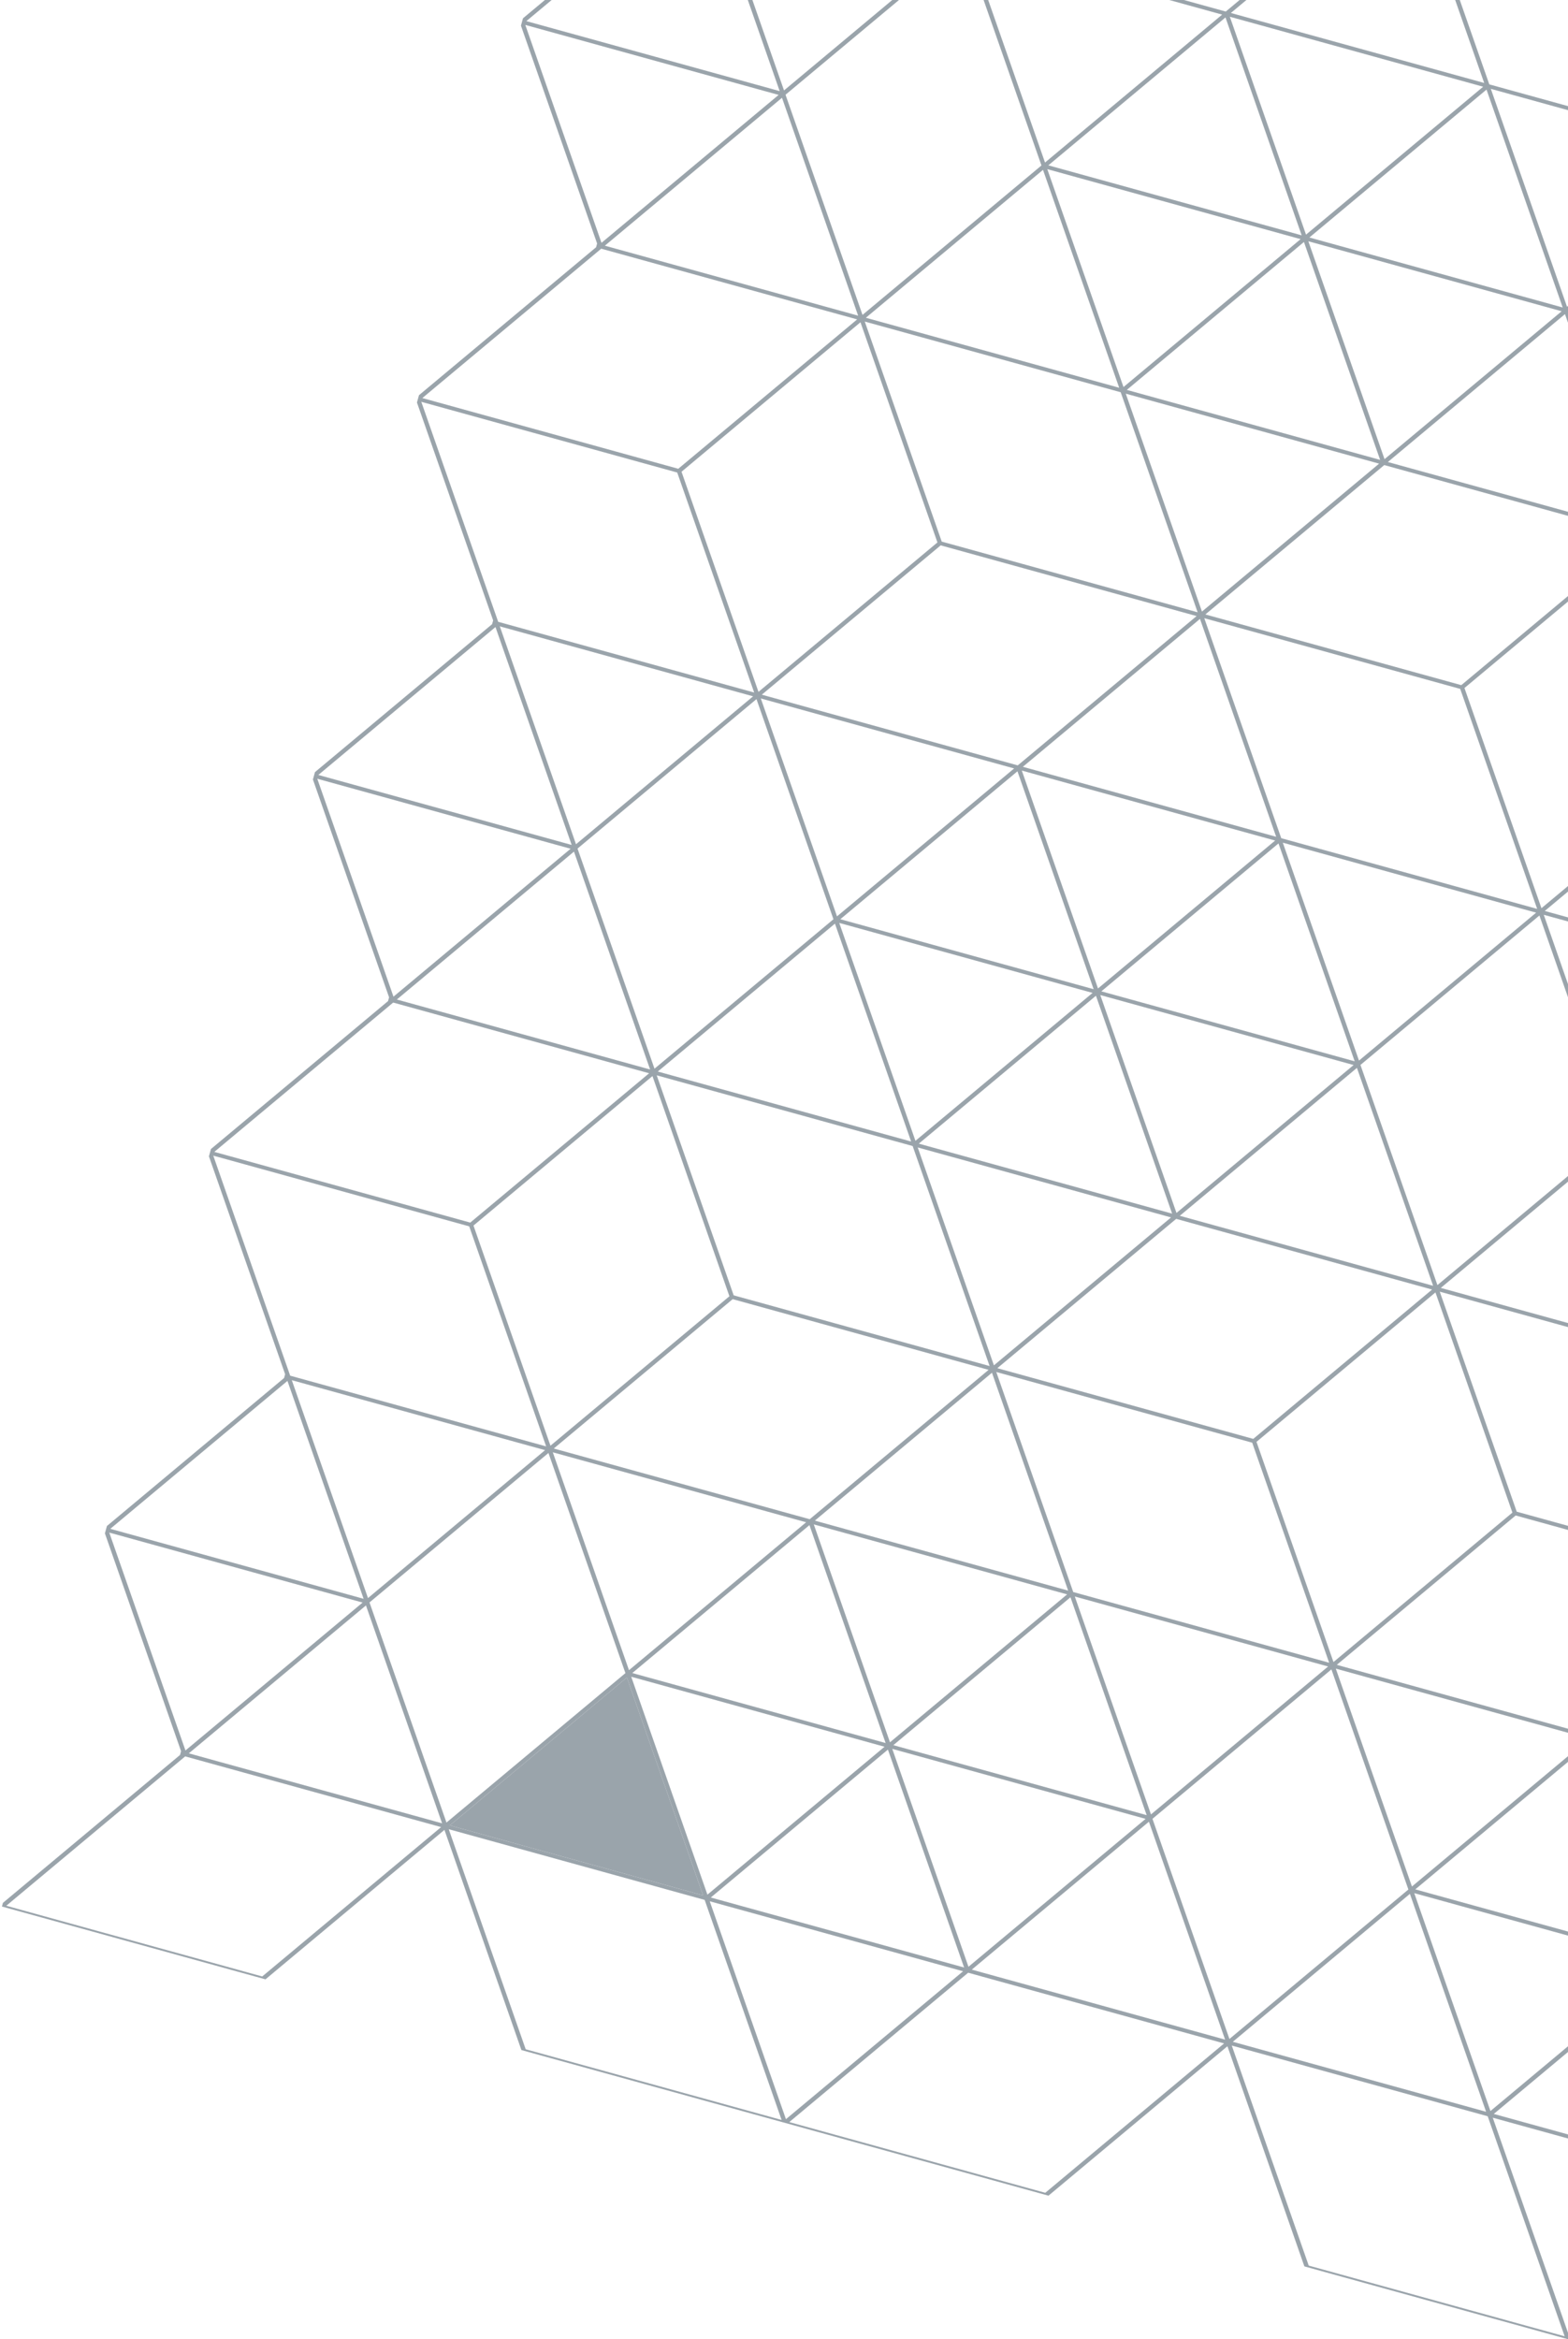 <?xml version="1.0" encoding="UTF-8"?> <svg xmlns="http://www.w3.org/2000/svg" width="662" height="987" viewBox="0 0 662 987" fill="none"><g opacity="0.6" clip-path="url(#clip0_1_8)"><path d="M264.284 -149.769L263.855 -148.214L263.86 -148.23L296.021 -56.276L295.583 -54.69L220.8 7.718L219.941 10.828L252.093 102.745L251.655 104.331L176.89 166.744L176.46 168.299L176.031 169.854L176.036 169.838L208.201 261.776L207.763 263.363L132.976 325.786L132.117 328.895L164.269 420.813L163.831 422.399L89.066 484.812L88.636 486.367L88.207 487.921L88.212 487.906L120.377 579.844L119.939 581.43L45.147 643.87L44.289 646.979L76.441 738.897L76.003 740.483L1.242 802.88L0.813 804.435L112.085 835.159L187.642 772.094L220.134 864.993L330.325 895.419L440.517 925.845L442.66 926.437L518.212 863.387L550.704 956.286L661.977 987.011L662.406 985.456L630.236 893.533L683.711 908.299L684.149 906.712L630.674 891.947L705.458 829.539L706.316 826.43L674.164 734.513L727.639 749.278L728.077 747.692L674.602 732.926L749.367 670.513L749.797 668.959L750.226 667.404L750.221 667.42L718.056 575.481L771.53 590.247L771.968 588.66L718.494 573.895L793.277 511.487L794.136 508.378L761.984 416.461L815.458 431.226L815.896 429.639L762.422 414.874L837.187 352.461L837.616 350.907L838.045 349.352L838.041 349.368L805.875 257.429L859.35 272.195L859.788 270.608L806.313 255.843L881.097 193.435L881.955 190.326L849.803 98.409L903.278 113.174L903.716 111.588L850.241 96.822L925.024 34.346L925.453 32.791L814.181 2.067L738.624 65.132L706.151 -27.762L595.959 -58.188L483.624 -89.206L408.072 -26.156L375.557 -119.045L264.284 -149.769ZM222.224 8.914L297.008 -53.494L329.173 38.445L222.224 8.914ZM298.844 -53.789L405.775 -24.264L331.01 38.149L298.844 -53.789ZM221.782 10.516L328.731 40.047L253.947 102.455L221.782 10.516ZM255.368 103.666L330.151 41.258L362.299 133.192L255.368 103.666ZM475.733 164.513L550.516 102.105L582.682 194.044L475.733 164.513ZM505.638 258.354L397.59 228.52L365.103 135.674L473.151 165.508L505.638 258.354ZM475.295 166.099L582.244 195.63L507.461 258.038L475.295 166.099ZM584.406 196.227L692.454 226.061L616.948 289.089L508.899 259.255L584.424 196.232L584.406 196.227ZM585.943 194.944L660.726 132.536L692.892 224.474L585.943 194.944ZM584.541 193.737L552.375 101.799L659.325 131.329L584.541 193.737ZM474.331 163.307L442.165 71.368L549.114 100.899L474.331 163.307ZM472.513 163.607L365.564 134.076L440.347 71.668L472.513 163.607ZM178.31 167.956L253.835 104.933L361.883 134.767L286.358 197.79L178.31 167.956ZM363.285 135.974L395.777 228.873L320.225 291.923L287.729 199.039L363.285 135.974ZM431.841 323.544L506.625 261.136L538.791 353.075L431.841 323.544ZM429.563 325.442L461.728 417.38L354.779 387.85L429.563 325.442ZM353.377 386.643L321.212 294.705L428.161 324.235L353.377 386.643ZM431.403 325.13L538.353 354.661L463.569 417.069L431.403 325.13ZM539.773 355.873L571.939 447.811L464.989 418.28L539.773 355.873ZM541.595 355.556L648.544 385.087L573.761 447.495L541.595 355.556ZM540.934 353.666L508.443 260.836L616.491 290.67L648.982 383.5L540.934 353.666ZM429.68 322.947L321.631 293.113L397.152 230.106L505.2 259.94L429.68 322.947ZM210.34 262.384L177.872 169.542L285.92 199.376L318.411 292.207L210.363 262.373L210.34 262.384ZM317.951 293.804L243.186 356.217L211.02 264.279L317.951 293.804ZM134.4 326.982L209.184 264.574L241.349 356.513L134.4 326.982ZM243.823 358.049L319.38 294.984L351.876 387.867L276.324 450.917L243.828 358.033L243.823 358.049ZM352.509 389.715L384.675 481.654L277.726 452.123L352.509 389.715ZM462.701 420.141L494.867 512.08L387.918 482.549L462.701 420.141ZM417.805 576.385L309.756 546.551L277.265 453.72L385.314 483.554L417.805 576.385ZM387.457 484.146L494.406 513.677L419.623 576.085L387.457 484.146ZM496.568 514.274L604.616 544.108L529.114 607.12L421.066 577.286L496.586 514.279L496.568 514.274ZM498.105 512.991L572.888 450.583L605.054 542.521L498.105 512.991ZM496.703 511.784L464.537 419.846L571.487 449.376L496.703 511.784ZM386.493 481.353L354.327 389.415L461.277 418.945L386.493 481.353ZM133.958 328.584L240.907 358.115L166.124 420.523L133.958 328.584ZM167.544 421.734L242.327 359.326L274.475 451.26L167.544 421.734ZM90.486 486.024L166.007 423.017L274.055 452.851L198.534 515.858L90.486 486.024ZM275.461 454.042L307.953 546.941L232.401 609.99L199.905 517.107L275.461 454.042ZM344.017 641.612L418.801 579.204L450.967 671.142L344.017 641.612ZM341.739 643.51L373.905 735.448L266.955 705.917L341.739 643.51ZM265.553 704.711L233.388 612.772L340.337 642.303L265.553 704.711ZM343.579 643.198L450.529 672.729L375.745 735.137L343.579 643.198ZM451.949 673.94L484.115 765.879L377.165 736.348L451.949 673.94ZM453.771 673.624L560.72 703.155L485.937 765.563L453.771 673.624ZM453.11 671.734L420.623 578.888L528.672 608.722L561.158 701.568L453.11 671.734ZM341.856 641.015L233.807 611.181L309.332 548.158L417.381 577.992L341.856 641.015ZM122.516 580.452L90.048 487.61L198.096 517.444L230.583 610.291L122.535 580.457L122.516 580.452ZM230.127 611.872L155.362 674.285L123.196 582.347L230.127 611.872ZM46.572 645.066L121.355 582.658L153.521 674.596L46.572 645.066ZM155.995 676.133L231.551 613.068L264.048 705.951L188.496 769.001L155.999 676.117L155.995 676.133ZM406.601 831.75L331.817 894.158L299.651 802.219L406.601 831.75ZM264.681 707.799L296.847 799.738L189.898 770.207L264.681 707.799ZM374.873 738.225L407.039 830.163L300.089 800.633L374.873 738.225ZM410.281 831.059L485.065 768.651L517.23 860.589L410.281 831.059ZM408.879 829.852L376.713 737.914L483.663 767.444L408.879 829.852ZM298.669 799.421L266.503 707.483L373.453 737.013L298.669 799.421ZM46.134 646.652L153.083 676.183L78.3 738.591L46.134 646.652ZM79.72 739.802L154.503 677.394L186.651 769.328L79.72 739.802ZM110.706 833.942L2.658 804.108L78.183 741.085L186.231 770.919L110.706 833.942ZM221.942 864.656L189.455 771.809L297.504 801.643L329.99 894.49L221.942 864.656ZM441.281 925.219L333.233 895.385L408.758 832.362L516.806 862.196L441.3 925.224L441.281 925.219ZM628.097 892.926L660.584 985.772L552.536 955.938L520.049 863.092L628.097 892.926ZM520.487 861.505L595.252 799.092L627.418 891.031L520.487 861.505ZM704.042 828.312L629.258 890.72L597.093 798.781L704.042 828.312ZM594.619 797.245L519.062 860.31L486.566 767.426L562.118 704.377L594.614 797.26L594.619 797.245ZM704.48 826.725L597.531 797.195L672.314 734.787L704.48 826.725ZM670.894 733.575L596.11 795.983L563.963 704.05L670.894 733.575ZM747.956 669.27L672.431 732.293L564.383 702.459L639.908 639.436L747.956 669.27ZM562.981 701.252L530.484 608.369L606.036 545.319L638.528 638.219L562.972 701.284L562.981 701.252ZM715.907 574.837L748.398 667.668L640.35 637.834L607.859 545.003L715.907 574.837ZM608.297 543.417L683.062 481.004L715.228 572.942L608.297 543.417ZM791.852 510.223L717.068 572.631L684.903 480.692L791.852 510.223ZM682.429 479.156L606.872 542.221L574.376 449.338L649.928 386.288L682.424 479.172L682.429 479.156ZM792.29 508.637L685.341 479.106L760.124 416.698L792.29 508.637ZM758.699 415.502L683.916 477.91L651.769 385.977L758.699 415.502ZM835.762 351.197L760.241 414.204L652.193 384.37L727.713 321.363L835.762 351.197ZM650.786 383.179L618.29 290.296L693.842 227.246L726.334 320.146L650.778 383.211L650.786 383.179ZM803.713 256.764L836.2 349.611L728.151 319.777L695.664 226.93L803.713 256.764ZM696.102 225.344L770.868 162.931L803.033 254.869L696.102 225.344ZM879.657 192.15L804.874 254.558L772.708 162.62L879.657 192.15ZM880.095 190.564L773.146 161.033L847.93 98.625L880.095 190.564ZM846.51 97.414L771.726 159.822L739.579 67.888L846.51 97.414ZM815.574 3.305L923.622 33.139L848.097 96.162L740.049 66.328L815.574 3.305ZM770.285 161.114L694.733 224.163L662.236 131.28L737.789 68.231L770.285 161.114ZM517.391 7.358L549.557 99.296L442.608 69.766L517.391 7.358ZM441.201 68.575L409.036 -23.363L515.985 6.167L441.201 68.575ZM519.227 7.063L626.177 36.593L551.393 99.001L519.227 7.063ZM627.597 37.805L659.763 129.743L552.813 100.213L627.597 37.805ZM629.419 37.488L736.368 67.019L661.585 129.427L629.419 37.488ZM704.338 -27.409L736.825 65.438L628.776 35.604L596.271 -57.248L704.32 -27.414L704.338 -27.409ZM626.615 35.007L519.665 5.476L594.449 -56.932L626.615 35.007ZM484.98 -87.977L593.029 -58.143L517.504 4.879L409.455 -24.955L484.98 -87.977ZM407.199 -23.068L439.696 69.816L364.144 132.865L331.647 39.981L331.652 39.966L407.204 -23.084L407.199 -23.068ZM373.744 -118.691L406.231 -25.845L298.183 -55.679L265.696 -148.525L373.744 -118.691Z" fill="#576773"></path><path d="M792.29 508.637L685.341 479.106L760.124 416.698L792.29 508.637Z" fill="#576773"></path><path d="M264.681 707.799L296.847 799.738L189.898 770.207L264.681 707.799Z" fill="#576773"></path></g><defs><clipPath id="clip0_1_8"><rect width="685.929" height="989.91" fill="white" transform="translate(264.285 -149.769) rotate(15.436)"></rect></clipPath></defs></svg> 